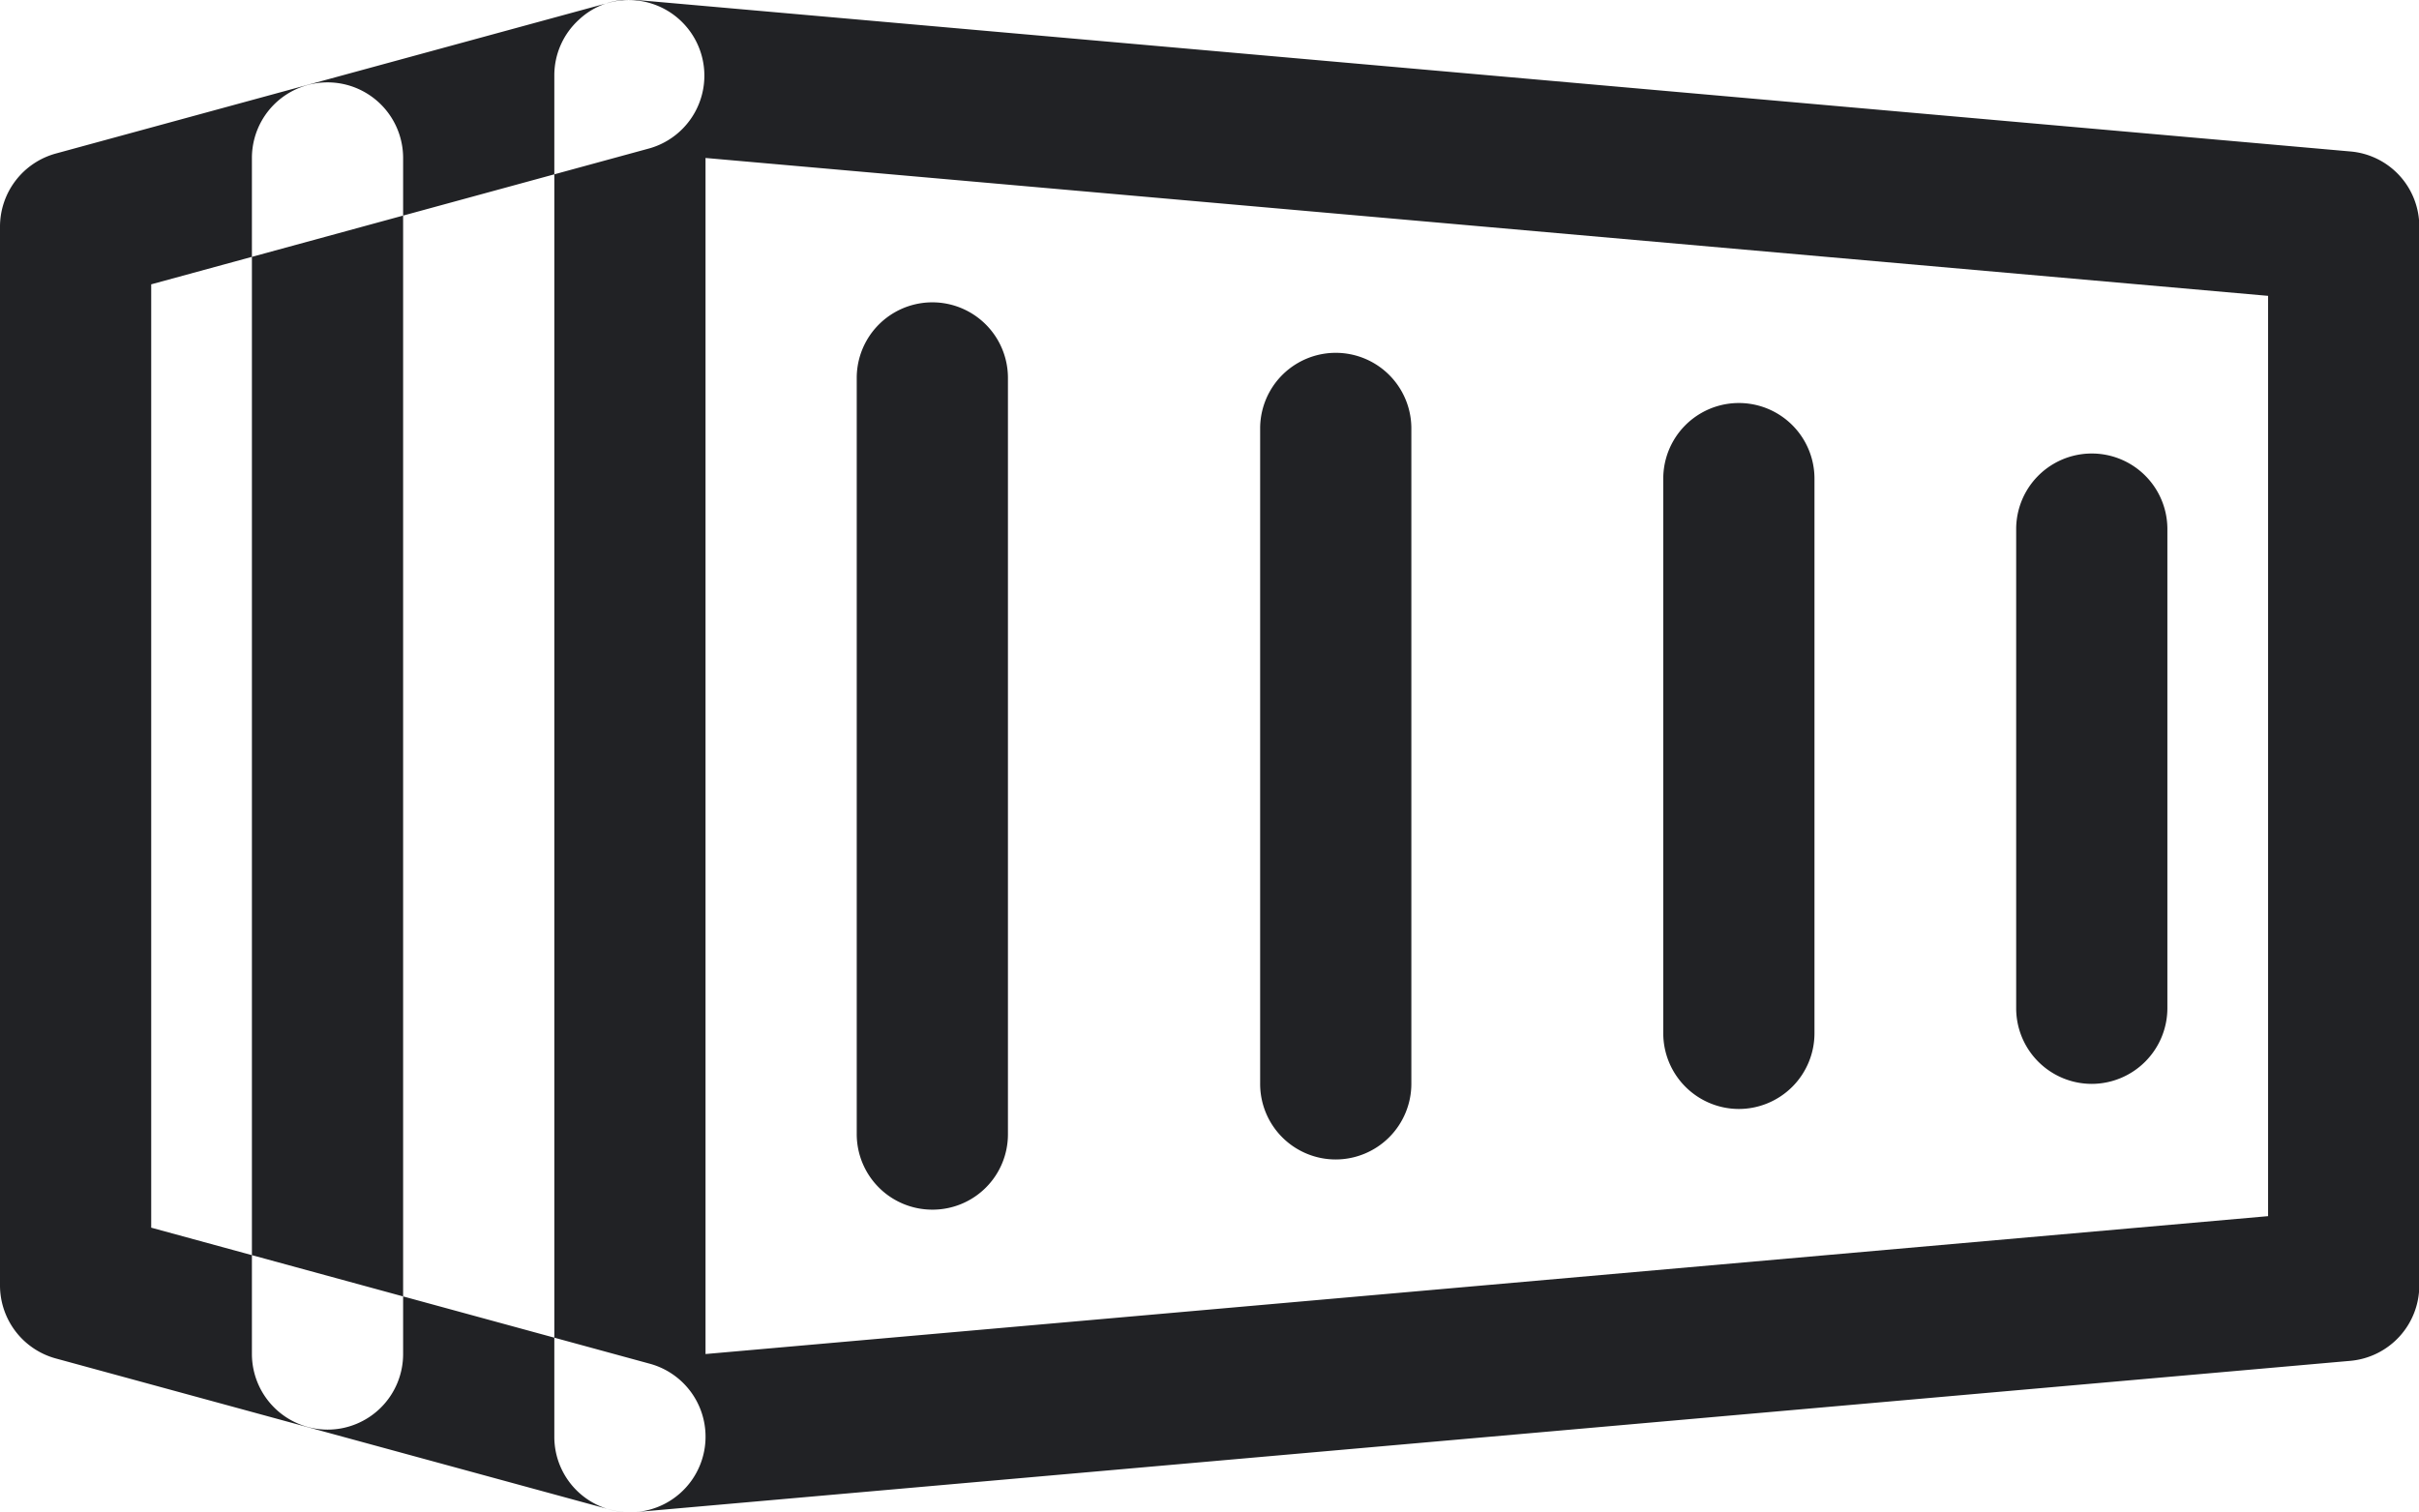 <?xml version="1.0" encoding="UTF-8"?> <svg xmlns="http://www.w3.org/2000/svg" width="81.91" height="51.22" viewBox="0 0 81.91 51.22"><defs><style> .cls-1 { fill: #212225; fill-rule: evenodd; } </style></defs><path class="cls-1" d="M1119.33,4200a2.555,2.555,0,0,1-2.56-2.56v-46.11a2.545,2.545,0,0,1,.83-1.88,2.5,2.5,0,0,1,1.96-.67l58.03,5.13a2.55,2.55,0,0,1,2.33,2.55v35.86a2.564,2.564,0,0,1-2.33,2.55l-58.03,5.12A1.848,1.848,0,0,1,1119.33,4200Zm2.56-45.87v40.51l52.91-4.67V4158.8Zm55.47,38.19h0Zm-58.03,7.68a2.63,2.63,0,0,1-.67-0.09l-18.77-5.12a2.566,2.566,0,0,1-1.89-2.47v-35.86a2.569,2.569,0,0,1,1.89-2.48l18.77-5.12a2.561,2.561,0,0,1,1.35,4.94l-16.89,4.61v31.95l16.89,4.61A2.561,2.561,0,0,1,1119.33,4200Zm-10.24-2.8a2.565,2.565,0,0,1-2.56-2.56v-40.51a2.56,2.56,0,0,1,5.12,0v40.51A2.559,2.559,0,0,1,1109.09,4197.2Zm20.48-7.45a2.559,2.559,0,0,1-2.56-2.56v-25.61a2.56,2.56,0,0,1,5.12,0v25.61A2.552,2.552,0,0,1,1129.57,4189.75Zm13.66-1.7a2.559,2.559,0,0,1-2.56-2.56v-22.2a2.56,2.56,0,0,1,5.12,0v22.2A2.565,2.565,0,0,1,1143.23,4188.05Zm13.65-1.71a2.565,2.565,0,0,1-2.56-2.56v-18.79a2.56,2.56,0,0,1,5.12,0v18.79A2.565,2.565,0,0,1,1156.88,4186.34Zm11.95-.85a2.561,2.561,0,0,1-2.56-2.57V4166.7a2.56,2.56,0,0,1,5.12,0v16.22A2.567,2.567,0,0,1,1168.83,4185.49Z" transform="translate(-1098 -4148.78)"></path></svg> 
